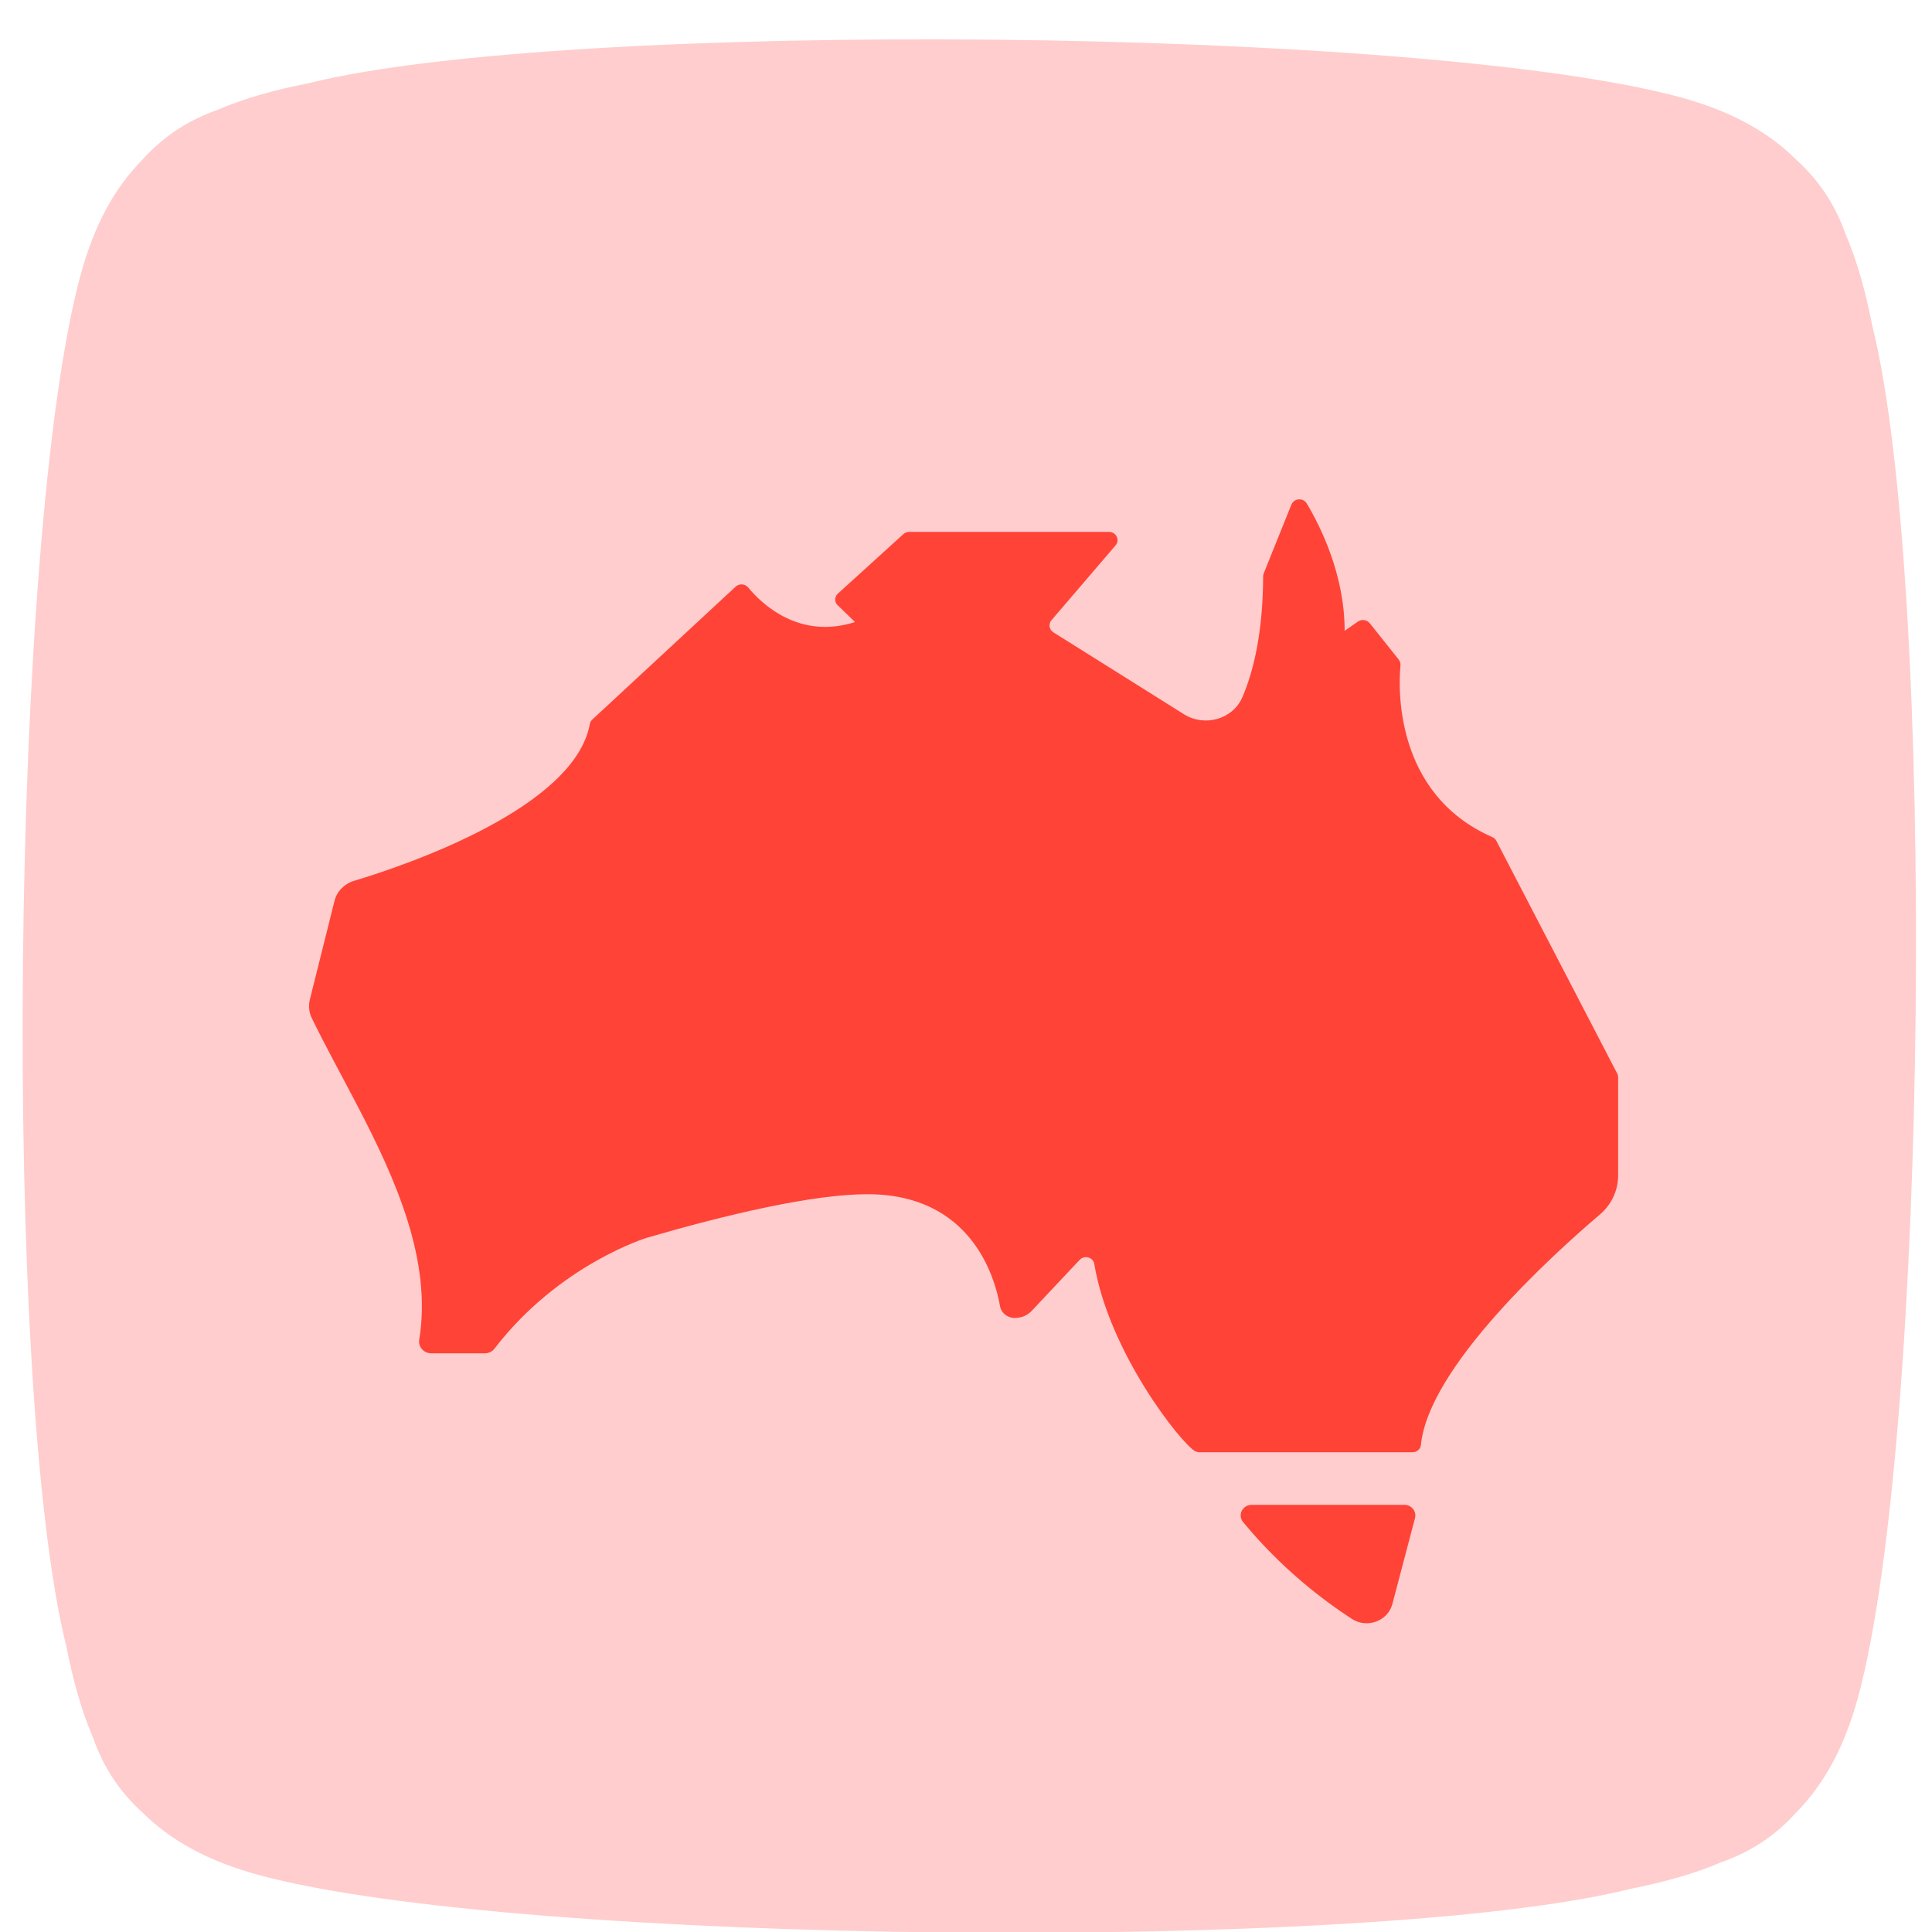 <svg xmlns="http://www.w3.org/2000/svg" xmlns:xlink="http://www.w3.org/1999/xlink" width="100" zoomAndPan="magnify" viewBox="0 0 75 75" height="100" preserveAspectRatio="xMidYMid meet" version="1.0"><defs><clipPath id="ecdedfcfeb"><path d="M 0.879 1.527 L 74.379 1.527 L 74.379 75 L 0.879 75 Z M 0.879 1.527 " clip-rule="nonzero"/></clipPath><clipPath id="c921d2bb95"><path d="M 48 58 L 55 58 L 55 63.855 L 48 63.855 Z M 48 58 " clip-rule="nonzero"/></clipPath><clipPath id="a9733ab6a5"><path d="M 11.574 19 L 63 19 L 63 57 L 11.574 57 Z M 11.574 19 " clip-rule="nonzero"/></clipPath></defs><rect x="-7.5" width="90" fill="#ffffff" y="-7.5" height="90" fill-opacity="1"/><rect x="-7.5" width="90" fill="#ffffff" y="-7.5" height="90" fill-opacity="1"/><g clip-path="url(#ecdedfcfeb)"><path fill="#ffcdcd" d="M 63.281 73.328 C 64.613 73.066 65.789 72.734 66.816 72.293 C 67.871 71.922 68.848 71.336 69.715 70.375 C 70.812 69.266 71.609 67.809 72.133 65.871 C 74.859 55.836 75.18 22.625 72.68 12.637 C 72.422 11.305 72.09 10.129 71.648 9.098 C 71.277 8.047 70.691 7.07 69.734 6.203 C 68.625 5.098 67.164 4.301 65.223 3.773 C 55.184 1.047 21.973 0.727 11.984 3.23 C 10.652 3.488 9.48 3.82 8.453 4.262 C 7.398 4.633 6.418 5.215 5.547 6.18 C 4.445 7.289 3.652 8.746 3.125 10.684 C 0.398 20.73 0.078 53.93 2.578 63.926 C 2.84 65.258 3.172 66.438 3.617 67.469 C 3.988 68.52 4.57 69.492 5.527 70.359 C 6.641 71.461 8.098 72.258 10.035 72.785 C 20.066 75.512 53.301 75.832 63.281 73.328 " fill-opacity="1" fill-rule="evenodd"/></g><path fill="#ffcdcd" d="M 30.266 43.867 L 51.262 22.871 C 53.07 21.062 56 21.062 57.809 22.871 C 59.613 24.676 59.613 27.609 57.809 29.418 L 33.562 53.664 C 33.555 53.672 33.547 53.68 33.539 53.688 C 31.73 55.496 28.797 55.496 26.992 53.688 L 26.117 52.812 L 17.449 44.148 C 15.645 42.34 15.645 39.406 17.449 37.602 C 19.258 35.793 22.191 35.793 23.996 37.602 L 30.266 43.867 " fill-opacity="1" fill-rule="evenodd"/><g clip-path="url(#c921d2bb95)"><path fill="#ff4337" d="M 52.477 62.844 C 53.07 63.23 53.875 62.93 54.051 62.27 L 54.93 58.934 C 55 58.672 54.797 58.418 54.516 58.418 L 48.59 58.418 C 48.234 58.418 48.035 58.812 48.254 59.082 C 49.746 60.898 51.387 62.137 52.477 62.844 Z M 52.477 62.844 " fill-opacity="1" fill-rule="nonzero"/></g><g clip-path="url(#a9733ab6a5)"><path fill="#ff4337" d="M 13.863 42.902 C 15.375 45.801 16.777 48.945 16.273 52.016 C 16.234 52.289 16.453 52.535 16.738 52.535 L 18.82 52.535 C 18.969 52.535 19.109 52.469 19.195 52.355 C 21.719 49.07 25.133 48.043 25.133 48.043 C 28.219 47.148 31.543 46.359 33.676 46.359 C 37.656 46.359 38.609 49.5 38.82 50.703 C 38.867 50.969 39.109 51.164 39.391 51.164 C 39.648 51.164 39.895 51.062 40.062 50.875 L 41.914 48.906 C 42.102 48.711 42.438 48.809 42.48 49.066 C 43.051 52.508 45.871 56.062 46.402 56.34 C 46.453 56.363 46.504 56.375 46.559 56.375 L 54.836 56.375 C 55.004 56.375 55.145 56.254 55.16 56.094 C 55.453 53.074 60.266 48.715 62.109 47.145 C 62.562 46.758 62.816 46.211 62.816 45.629 L 62.816 41.824 C 62.816 41.773 62.809 41.727 62.785 41.684 L 58.09 32.645 C 58.059 32.578 58 32.527 57.93 32.496 C 54.082 30.809 54.289 26.594 54.367 25.828 C 54.371 25.75 54.348 25.668 54.301 25.609 L 53.172 24.191 C 53.062 24.059 52.859 24.027 52.715 24.129 L 52.199 24.488 C 52.199 22.301 51.254 20.426 50.727 19.543 C 50.586 19.312 50.234 19.34 50.133 19.586 L 49.055 22.266 C 49.039 22.301 49.035 22.344 49.035 22.379 C 49.027 24.602 48.645 26.094 48.234 27.055 C 47.867 27.918 46.773 28.234 45.961 27.727 C 44.363 26.727 41.777 25.098 40.891 24.547 C 40.727 24.441 40.695 24.227 40.816 24.078 L 43.309 21.168 C 43.484 20.961 43.328 20.648 43.051 20.648 L 35.293 20.648 C 35.207 20.648 35.129 20.68 35.07 20.734 L 32.523 23.047 C 32.391 23.168 32.387 23.375 32.52 23.496 L 33.191 24.148 C 31.023 24.844 29.566 23.438 29.043 22.805 C 28.922 22.66 28.699 22.645 28.559 22.773 L 22.992 27.934 C 22.945 27.98 22.906 28.035 22.898 28.102 C 22.309 31.363 15.785 33.582 13.742 34.195 C 13.363 34.309 13.074 34.609 12.984 34.977 L 12.027 38.809 C 11.969 39.047 11.996 39.301 12.102 39.52 C 12.625 40.594 13.25 41.727 13.863 42.902 Z M 13.863 42.902 " fill-opacity="1" fill-rule="nonzero"/></g></svg>